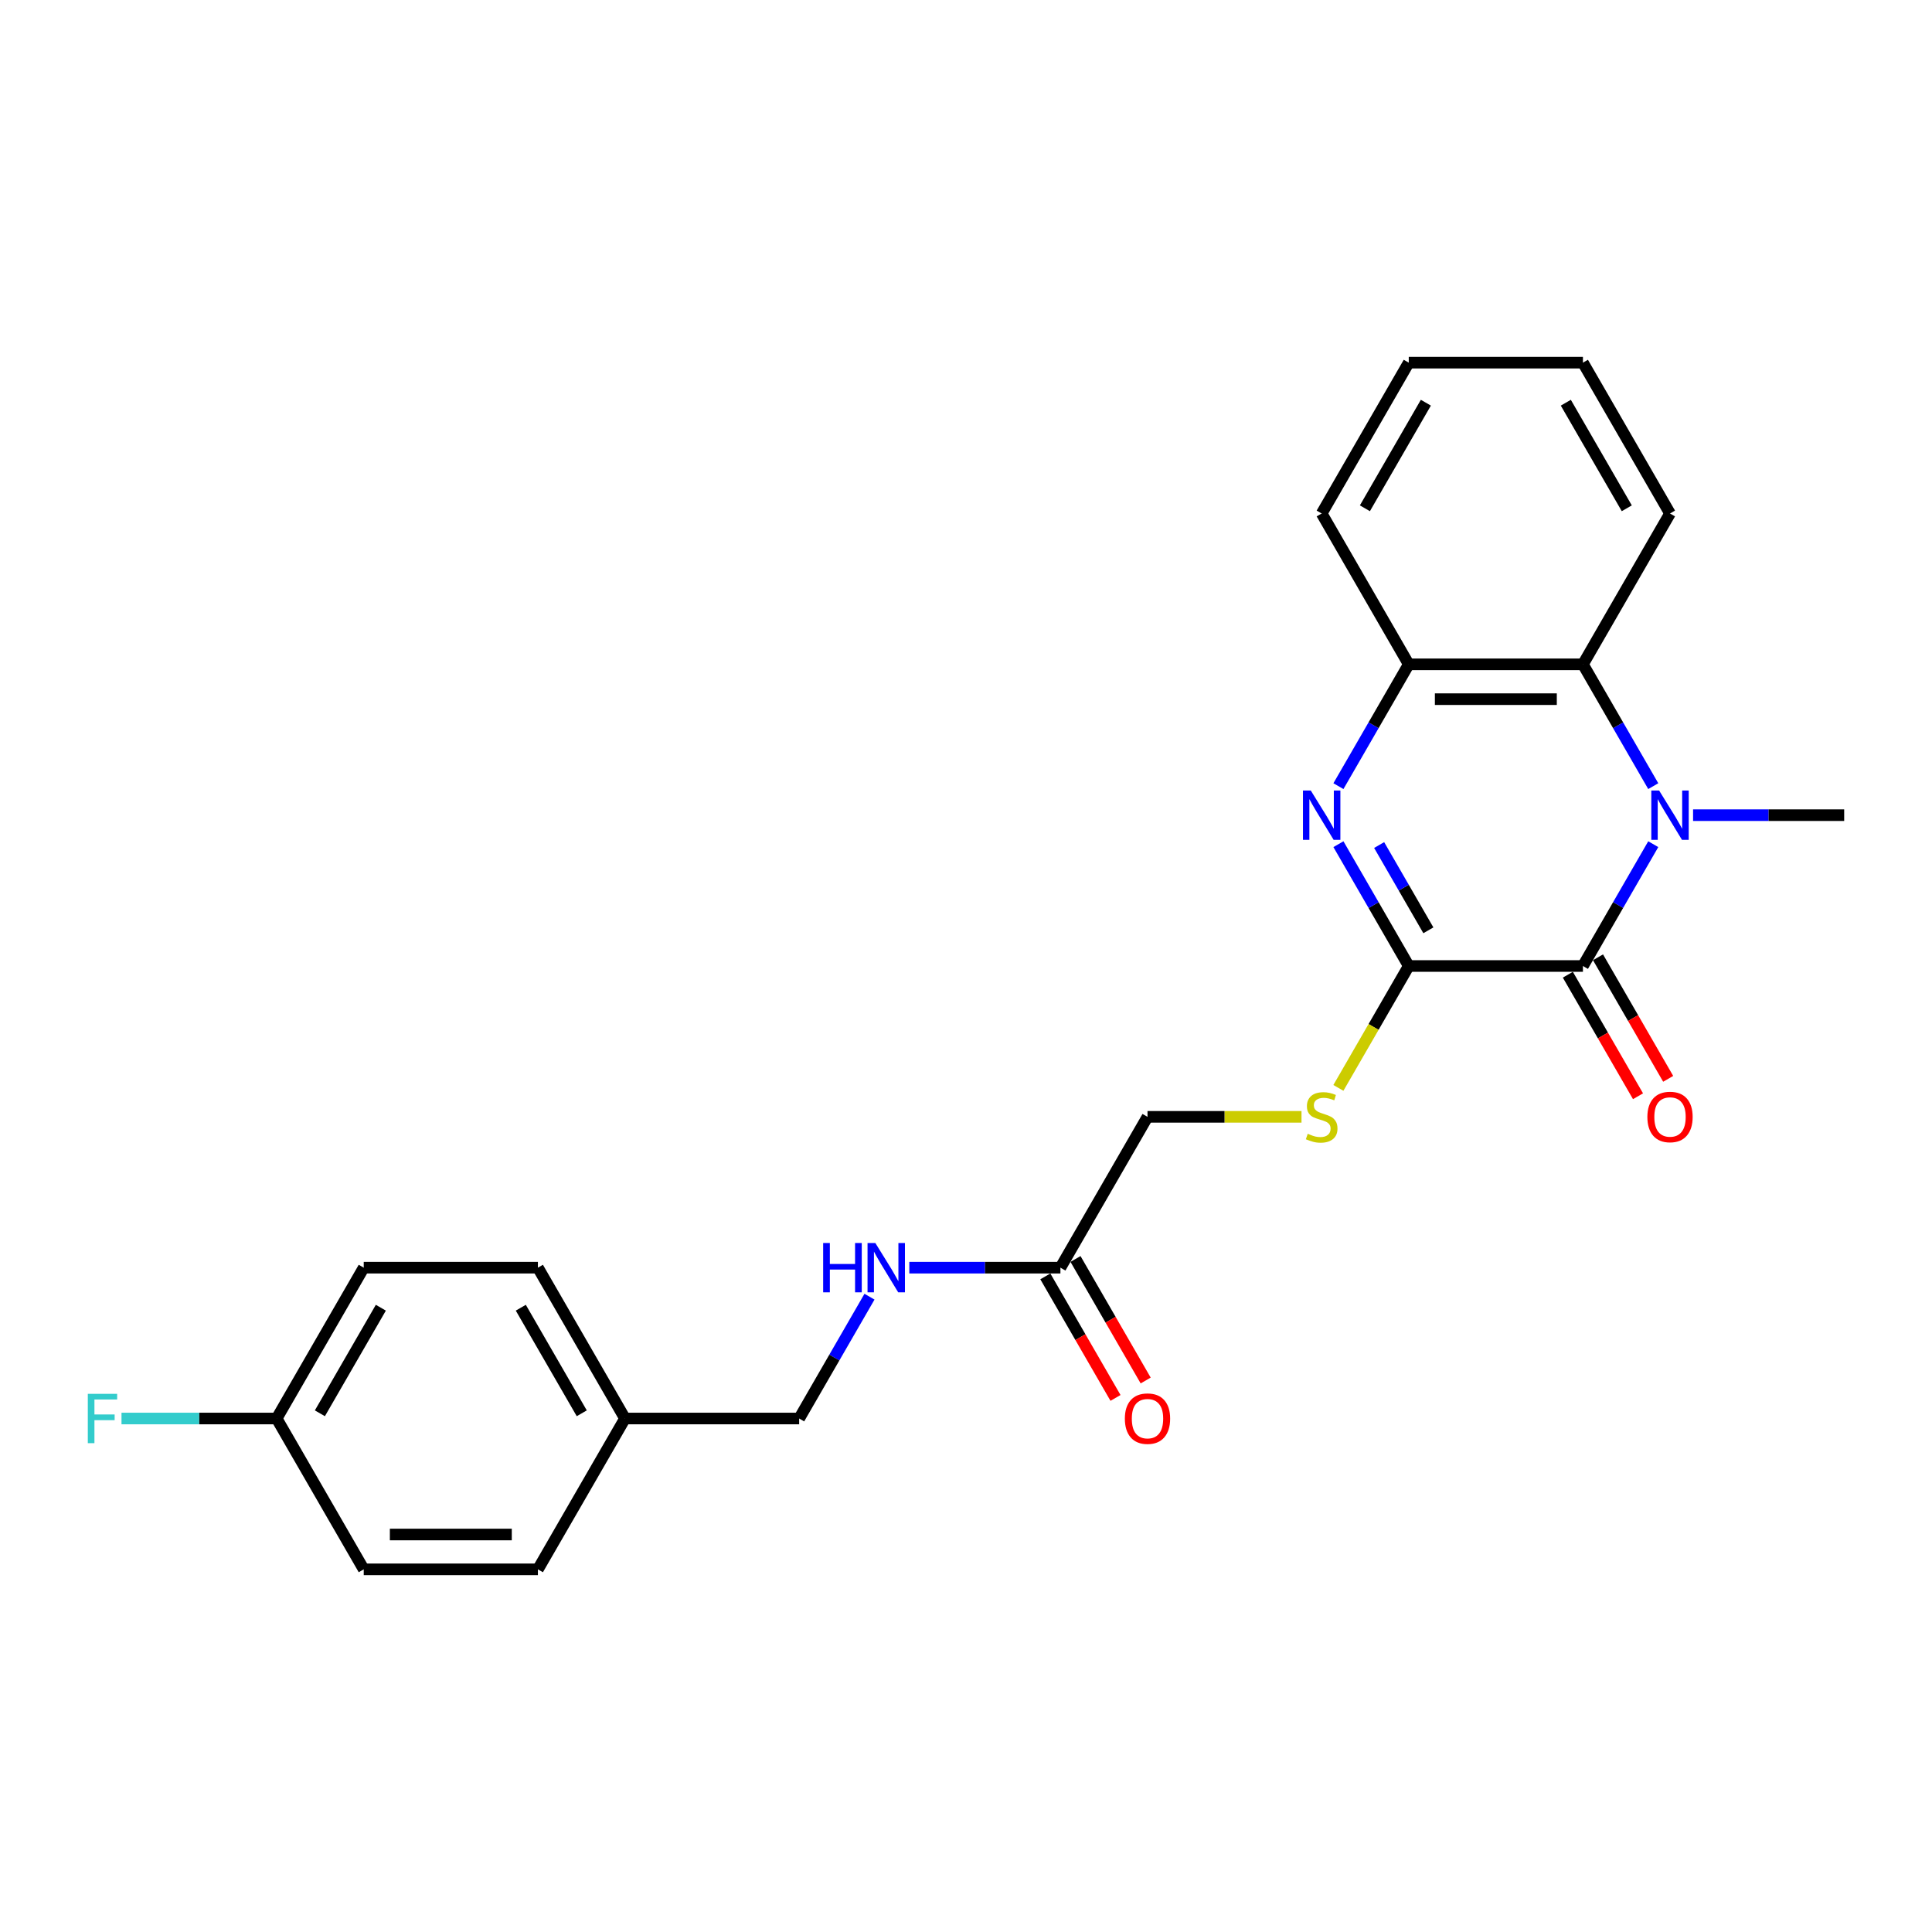 <?xml version='1.0' encoding='iso-8859-1'?>
<svg version='1.1' baseProfile='full'
              xmlns='http://www.w3.org/2000/svg'
                      xmlns:rdkit='http://www.rdkit.org/xml'
                      xmlns:xlink='http://www.w3.org/1999/xlink'
                  xml:space='preserve'
width='1000px' height='1000px' viewBox='0 0 1000 1000'>
<!-- END OF HEADER -->
<rect style='opacity:1.0;fill:#FFFFFF;stroke:none' width='1000' height='1000' x='0' y='0'> </rect>
<path class='bond-0' d='M 855.724,436.947 L 837.522,468.473' style='fill:none;fill-rule:evenodd;stroke:#0000FF;stroke-width:6px;stroke-linecap:butt;stroke-linejoin:miter;stroke-opacity:1' />
<path class='bond-0' d='M 837.522,468.473 L 819.32,500' style='fill:none;fill-rule:evenodd;stroke:#000000;stroke-width:6px;stroke-linecap:butt;stroke-linejoin:miter;stroke-opacity:1' />
<path class='bond-3' d='M 855.724,406.909 L 837.522,375.382' style='fill:none;fill-rule:evenodd;stroke:#0000FF;stroke-width:6px;stroke-linecap:butt;stroke-linejoin:miter;stroke-opacity:1' />
<path class='bond-3' d='M 837.522,375.382 L 819.32,343.856' style='fill:none;fill-rule:evenodd;stroke:#000000;stroke-width:6px;stroke-linecap:butt;stroke-linejoin:miter;stroke-opacity:1' />
<path class='bond-11' d='M 876.331,421.928 L 915.438,421.928' style='fill:none;fill-rule:evenodd;stroke:#0000FF;stroke-width:6px;stroke-linecap:butt;stroke-linejoin:miter;stroke-opacity:1' />
<path class='bond-11' d='M 915.438,421.928 L 954.545,421.928' style='fill:none;fill-rule:evenodd;stroke:#000000;stroke-width:6px;stroke-linecap:butt;stroke-linejoin:miter;stroke-opacity:1' />
<path class='bond-1' d='M 819.32,500 L 729.17,500' style='fill:none;fill-rule:evenodd;stroke:#000000;stroke-width:6px;stroke-linecap:butt;stroke-linejoin:miter;stroke-opacity:1' />
<path class='bond-7' d='M 811.513,504.508 L 829.673,535.962' style='fill:none;fill-rule:evenodd;stroke:#000000;stroke-width:6px;stroke-linecap:butt;stroke-linejoin:miter;stroke-opacity:1' />
<path class='bond-7' d='M 829.673,535.962 L 847.834,567.416' style='fill:none;fill-rule:evenodd;stroke:#FF0000;stroke-width:6px;stroke-linecap:butt;stroke-linejoin:miter;stroke-opacity:1' />
<path class='bond-7' d='M 827.128,495.492 L 845.288,526.947' style='fill:none;fill-rule:evenodd;stroke:#000000;stroke-width:6px;stroke-linecap:butt;stroke-linejoin:miter;stroke-opacity:1' />
<path class='bond-7' d='M 845.288,526.947 L 863.448,558.401' style='fill:none;fill-rule:evenodd;stroke:#FF0000;stroke-width:6px;stroke-linecap:butt;stroke-linejoin:miter;stroke-opacity:1' />
<path class='bond-5' d='M 729.17,500 L 710.958,531.545' style='fill:none;fill-rule:evenodd;stroke:#000000;stroke-width:6px;stroke-linecap:butt;stroke-linejoin:miter;stroke-opacity:1' />
<path class='bond-5' d='M 710.958,531.545 L 692.746,563.089' style='fill:none;fill-rule:evenodd;stroke:#CCCC00;stroke-width:6px;stroke-linecap:butt;stroke-linejoin:miter;stroke-opacity:1' />
<path class='bond-24' d='M 729.17,500 L 710.968,468.473' style='fill:none;fill-rule:evenodd;stroke:#000000;stroke-width:6px;stroke-linecap:butt;stroke-linejoin:miter;stroke-opacity:1' />
<path class='bond-24' d='M 710.968,468.473 L 692.767,436.947' style='fill:none;fill-rule:evenodd;stroke:#0000FF;stroke-width:6px;stroke-linecap:butt;stroke-linejoin:miter;stroke-opacity:1' />
<path class='bond-24' d='M 739.324,481.527 L 726.583,459.458' style='fill:none;fill-rule:evenodd;stroke:#000000;stroke-width:6px;stroke-linecap:butt;stroke-linejoin:miter;stroke-opacity:1' />
<path class='bond-24' d='M 726.583,459.458 L 713.842,437.39' style='fill:none;fill-rule:evenodd;stroke:#0000FF;stroke-width:6px;stroke-linecap:butt;stroke-linejoin:miter;stroke-opacity:1' />
<path class='bond-2' d='M 692.767,406.909 L 710.968,375.382' style='fill:none;fill-rule:evenodd;stroke:#0000FF;stroke-width:6px;stroke-linecap:butt;stroke-linejoin:miter;stroke-opacity:1' />
<path class='bond-2' d='M 710.968,375.382 L 729.17,343.856' style='fill:none;fill-rule:evenodd;stroke:#000000;stroke-width:6px;stroke-linecap:butt;stroke-linejoin:miter;stroke-opacity:1' />
<path class='bond-4' d='M 819.32,343.856 L 729.17,343.856' style='fill:none;fill-rule:evenodd;stroke:#000000;stroke-width:6px;stroke-linecap:butt;stroke-linejoin:miter;stroke-opacity:1' />
<path class='bond-4' d='M 805.798,361.886 L 742.693,361.886' style='fill:none;fill-rule:evenodd;stroke:#000000;stroke-width:6px;stroke-linecap:butt;stroke-linejoin:miter;stroke-opacity:1' />
<path class='bond-20' d='M 819.32,343.856 L 864.395,265.783' style='fill:none;fill-rule:evenodd;stroke:#000000;stroke-width:6px;stroke-linecap:butt;stroke-linejoin:miter;stroke-opacity:1' />
<path class='bond-21' d='M 729.17,343.856 L 684.095,265.783' style='fill:none;fill-rule:evenodd;stroke:#000000;stroke-width:6px;stroke-linecap:butt;stroke-linejoin:miter;stroke-opacity:1' />
<path class='bond-10' d='M 673.656,578.072 L 633.801,578.072' style='fill:none;fill-rule:evenodd;stroke:#CCCC00;stroke-width:6px;stroke-linecap:butt;stroke-linejoin:miter;stroke-opacity:1' />
<path class='bond-10' d='M 633.801,578.072 L 593.945,578.072' style='fill:none;fill-rule:evenodd;stroke:#000000;stroke-width:6px;stroke-linecap:butt;stroke-linejoin:miter;stroke-opacity:1' />
<path class='bond-6' d='M 548.87,656.144 L 593.945,578.072' style='fill:none;fill-rule:evenodd;stroke:#000000;stroke-width:6px;stroke-linecap:butt;stroke-linejoin:miter;stroke-opacity:1' />
<path class='bond-8' d='M 548.87,656.144 L 509.763,656.144' style='fill:none;fill-rule:evenodd;stroke:#000000;stroke-width:6px;stroke-linecap:butt;stroke-linejoin:miter;stroke-opacity:1' />
<path class='bond-8' d='M 509.763,656.144 L 470.656,656.144' style='fill:none;fill-rule:evenodd;stroke:#0000FF;stroke-width:6px;stroke-linecap:butt;stroke-linejoin:miter;stroke-opacity:1' />
<path class='bond-9' d='M 541.063,660.652 L 559.223,692.106' style='fill:none;fill-rule:evenodd;stroke:#000000;stroke-width:6px;stroke-linecap:butt;stroke-linejoin:miter;stroke-opacity:1' />
<path class='bond-9' d='M 559.223,692.106 L 577.384,723.561' style='fill:none;fill-rule:evenodd;stroke:#FF0000;stroke-width:6px;stroke-linecap:butt;stroke-linejoin:miter;stroke-opacity:1' />
<path class='bond-9' d='M 556.678,651.637 L 574.838,683.091' style='fill:none;fill-rule:evenodd;stroke:#000000;stroke-width:6px;stroke-linecap:butt;stroke-linejoin:miter;stroke-opacity:1' />
<path class='bond-9' d='M 574.838,683.091 L 592.998,714.546' style='fill:none;fill-rule:evenodd;stroke:#FF0000;stroke-width:6px;stroke-linecap:butt;stroke-linejoin:miter;stroke-opacity:1' />
<path class='bond-12' d='M 450.049,671.163 L 431.847,702.69' style='fill:none;fill-rule:evenodd;stroke:#0000FF;stroke-width:6px;stroke-linecap:butt;stroke-linejoin:miter;stroke-opacity:1' />
<path class='bond-12' d='M 431.847,702.69 L 413.645,734.217' style='fill:none;fill-rule:evenodd;stroke:#000000;stroke-width:6px;stroke-linecap:butt;stroke-linejoin:miter;stroke-opacity:1' />
<path class='bond-14' d='M 413.645,734.217 L 323.495,734.217' style='fill:none;fill-rule:evenodd;stroke:#000000;stroke-width:6px;stroke-linecap:butt;stroke-linejoin:miter;stroke-opacity:1' />
<path class='bond-13' d='M 143.195,734.217 L 188.27,656.144' style='fill:none;fill-rule:evenodd;stroke:#000000;stroke-width:6px;stroke-linecap:butt;stroke-linejoin:miter;stroke-opacity:1' />
<path class='bond-13' d='M 165.571,731.521 L 197.123,676.87' style='fill:none;fill-rule:evenodd;stroke:#000000;stroke-width:6px;stroke-linecap:butt;stroke-linejoin:miter;stroke-opacity:1' />
<path class='bond-15' d='M 143.195,734.217 L 103.042,734.217' style='fill:none;fill-rule:evenodd;stroke:#000000;stroke-width:6px;stroke-linecap:butt;stroke-linejoin:miter;stroke-opacity:1' />
<path class='bond-15' d='M 103.042,734.217 L 62.89,734.217' style='fill:none;fill-rule:evenodd;stroke:#33CCCC;stroke-width:6px;stroke-linecap:butt;stroke-linejoin:miter;stroke-opacity:1' />
<path class='bond-26' d='M 143.195,734.217 L 188.27,812.289' style='fill:none;fill-rule:evenodd;stroke:#000000;stroke-width:6px;stroke-linecap:butt;stroke-linejoin:miter;stroke-opacity:1' />
<path class='bond-18' d='M 323.495,734.217 L 278.42,812.289' style='fill:none;fill-rule:evenodd;stroke:#000000;stroke-width:6px;stroke-linecap:butt;stroke-linejoin:miter;stroke-opacity:1' />
<path class='bond-19' d='M 323.495,734.217 L 278.42,656.144' style='fill:none;fill-rule:evenodd;stroke:#000000;stroke-width:6px;stroke-linecap:butt;stroke-linejoin:miter;stroke-opacity:1' />
<path class='bond-19' d='M 301.12,731.521 L 269.567,676.87' style='fill:none;fill-rule:evenodd;stroke:#000000;stroke-width:6px;stroke-linecap:butt;stroke-linejoin:miter;stroke-opacity:1' />
<path class='bond-16' d='M 188.27,812.289 L 278.42,812.289' style='fill:none;fill-rule:evenodd;stroke:#000000;stroke-width:6px;stroke-linecap:butt;stroke-linejoin:miter;stroke-opacity:1' />
<path class='bond-16' d='M 201.793,794.259 L 264.898,794.259' style='fill:none;fill-rule:evenodd;stroke:#000000;stroke-width:6px;stroke-linecap:butt;stroke-linejoin:miter;stroke-opacity:1' />
<path class='bond-17' d='M 188.27,656.144 L 278.42,656.144' style='fill:none;fill-rule:evenodd;stroke:#000000;stroke-width:6px;stroke-linecap:butt;stroke-linejoin:miter;stroke-opacity:1' />
<path class='bond-22' d='M 864.395,265.783 L 819.32,187.711' style='fill:none;fill-rule:evenodd;stroke:#000000;stroke-width:6px;stroke-linecap:butt;stroke-linejoin:miter;stroke-opacity:1' />
<path class='bond-22' d='M 842.02,263.088 L 810.467,208.437' style='fill:none;fill-rule:evenodd;stroke:#000000;stroke-width:6px;stroke-linecap:butt;stroke-linejoin:miter;stroke-opacity:1' />
<path class='bond-25' d='M 684.095,265.783 L 729.17,187.711' style='fill:none;fill-rule:evenodd;stroke:#000000;stroke-width:6px;stroke-linecap:butt;stroke-linejoin:miter;stroke-opacity:1' />
<path class='bond-25' d='M 706.471,263.088 L 738.024,208.437' style='fill:none;fill-rule:evenodd;stroke:#000000;stroke-width:6px;stroke-linecap:butt;stroke-linejoin:miter;stroke-opacity:1' />
<path class='bond-23' d='M 819.32,187.711 L 729.17,187.711' style='fill:none;fill-rule:evenodd;stroke:#000000;stroke-width:6px;stroke-linecap:butt;stroke-linejoin:miter;stroke-opacity:1' />
<path  class='atom-0' d='M 858.752 409.163
L 867.118 422.685
Q 867.947 424.019, 869.282 426.435
Q 870.616 428.851, 870.688 428.996
L 870.688 409.163
L 874.078 409.163
L 874.078 434.693
L 870.58 434.693
L 861.601 419.908
Q 860.555 418.178, 859.437 416.194
Q 858.355 414.211, 858.031 413.598
L 858.031 434.693
L 854.713 434.693
L 854.713 409.163
L 858.752 409.163
' fill='#0000FF'/>
<path  class='atom-3' d='M 678.452 409.163
L 686.818 422.685
Q 687.647 424.019, 688.982 426.435
Q 690.316 428.851, 690.388 428.996
L 690.388 409.163
L 693.777 409.163
L 693.777 434.693
L 690.28 434.693
L 681.301 419.908
Q 680.255 418.178, 679.137 416.194
Q 678.055 414.211, 677.731 413.598
L 677.731 434.693
L 674.413 434.693
L 674.413 409.163
L 678.452 409.163
' fill='#0000FF'/>
<path  class='atom-6' d='M 676.883 586.835
Q 677.172 586.943, 678.362 587.448
Q 679.552 587.953, 680.85 588.277
Q 682.184 588.566, 683.482 588.566
Q 685.898 588.566, 687.305 587.412
Q 688.711 586.222, 688.711 584.166
Q 688.711 582.76, 687.99 581.895
Q 687.305 581.029, 686.223 580.56
Q 685.141 580.092, 683.338 579.551
Q 681.066 578.866, 679.696 578.216
Q 678.362 577.567, 677.388 576.197
Q 676.451 574.827, 676.451 572.519
Q 676.451 569.31, 678.614 567.326
Q 680.814 565.343, 685.141 565.343
Q 688.098 565.343, 691.452 566.749
L 690.622 569.526
Q 687.557 568.264, 685.249 568.264
Q 682.761 568.264, 681.391 569.31
Q 680.021 570.319, 680.057 572.086
Q 680.057 573.457, 680.742 574.286
Q 681.463 575.115, 682.473 575.584
Q 683.518 576.053, 685.249 576.594
Q 687.557 577.315, 688.927 578.036
Q 690.298 578.757, 691.271 580.236
Q 692.281 581.678, 692.281 584.166
Q 692.281 587.7, 689.901 589.611
Q 687.557 591.487, 683.627 591.487
Q 681.355 591.487, 679.624 590.982
Q 677.929 590.513, 675.91 589.684
L 676.883 586.835
' fill='#CCCC00'/>
<path  class='atom-8' d='M 852.676 578.144
Q 852.676 572.014, 855.705 568.588
Q 858.734 565.163, 864.395 565.163
Q 870.057 565.163, 873.086 568.588
Q 876.115 572.014, 876.115 578.144
Q 876.115 584.347, 873.05 587.881
Q 869.985 591.378, 864.395 591.378
Q 858.77 591.378, 855.705 587.881
Q 852.676 584.383, 852.676 578.144
M 864.395 588.494
Q 868.29 588.494, 870.381 585.897
Q 872.509 583.265, 872.509 578.144
Q 872.509 573.132, 870.381 570.608
Q 868.29 568.048, 864.395 568.048
Q 860.501 568.048, 858.373 570.572
Q 856.282 573.096, 856.282 578.144
Q 856.282 583.301, 858.373 585.897
Q 860.501 588.494, 864.395 588.494
' fill='#FF0000'/>
<path  class='atom-9' d='M 426.068 643.379
L 429.53 643.379
L 429.53 654.233
L 442.583 654.233
L 442.583 643.379
L 446.045 643.379
L 446.045 668.91
L 442.583 668.91
L 442.583 657.118
L 429.53 657.118
L 429.53 668.91
L 426.068 668.91
L 426.068 643.379
' fill='#0000FF'/>
<path  class='atom-9' d='M 453.077 643.379
L 461.443 656.902
Q 462.272 658.236, 463.606 660.652
Q 464.941 663.068, 465.013 663.212
L 465.013 643.379
L 468.402 643.379
L 468.402 668.91
L 464.905 668.91
L 455.926 654.125
Q 454.88 652.394, 453.762 650.411
Q 452.68 648.428, 452.356 647.815
L 452.356 668.91
L 449.038 668.91
L 449.038 643.379
L 453.077 643.379
' fill='#0000FF'/>
<path  class='atom-10' d='M 582.226 734.289
Q 582.226 728.159, 585.255 724.733
Q 588.284 721.307, 593.945 721.307
Q 599.607 721.307, 602.636 724.733
Q 605.665 728.159, 605.665 734.289
Q 605.665 740.491, 602.6 744.025
Q 599.535 747.523, 593.945 747.523
Q 588.32 747.523, 585.255 744.025
Q 582.226 740.527, 582.226 734.289
M 593.945 744.638
Q 597.84 744.638, 599.931 742.042
Q 602.059 739.409, 602.059 734.289
Q 602.059 729.276, 599.931 726.752
Q 597.84 724.192, 593.945 724.192
Q 590.051 724.192, 587.923 726.716
Q 585.832 729.24, 585.832 734.289
Q 585.832 739.445, 587.923 742.042
Q 590.051 744.638, 593.945 744.638
' fill='#FF0000'/>
<path  class='atom-16' d='M 45.455 721.451
L 60.636 721.451
L 60.636 724.372
L 48.88 724.372
L 48.88 732.125
L 59.338 732.125
L 59.338 735.082
L 48.88 735.082
L 48.88 746.982
L 45.455 746.982
L 45.455 721.451
' fill='#33CCCC'/>
</svg>

